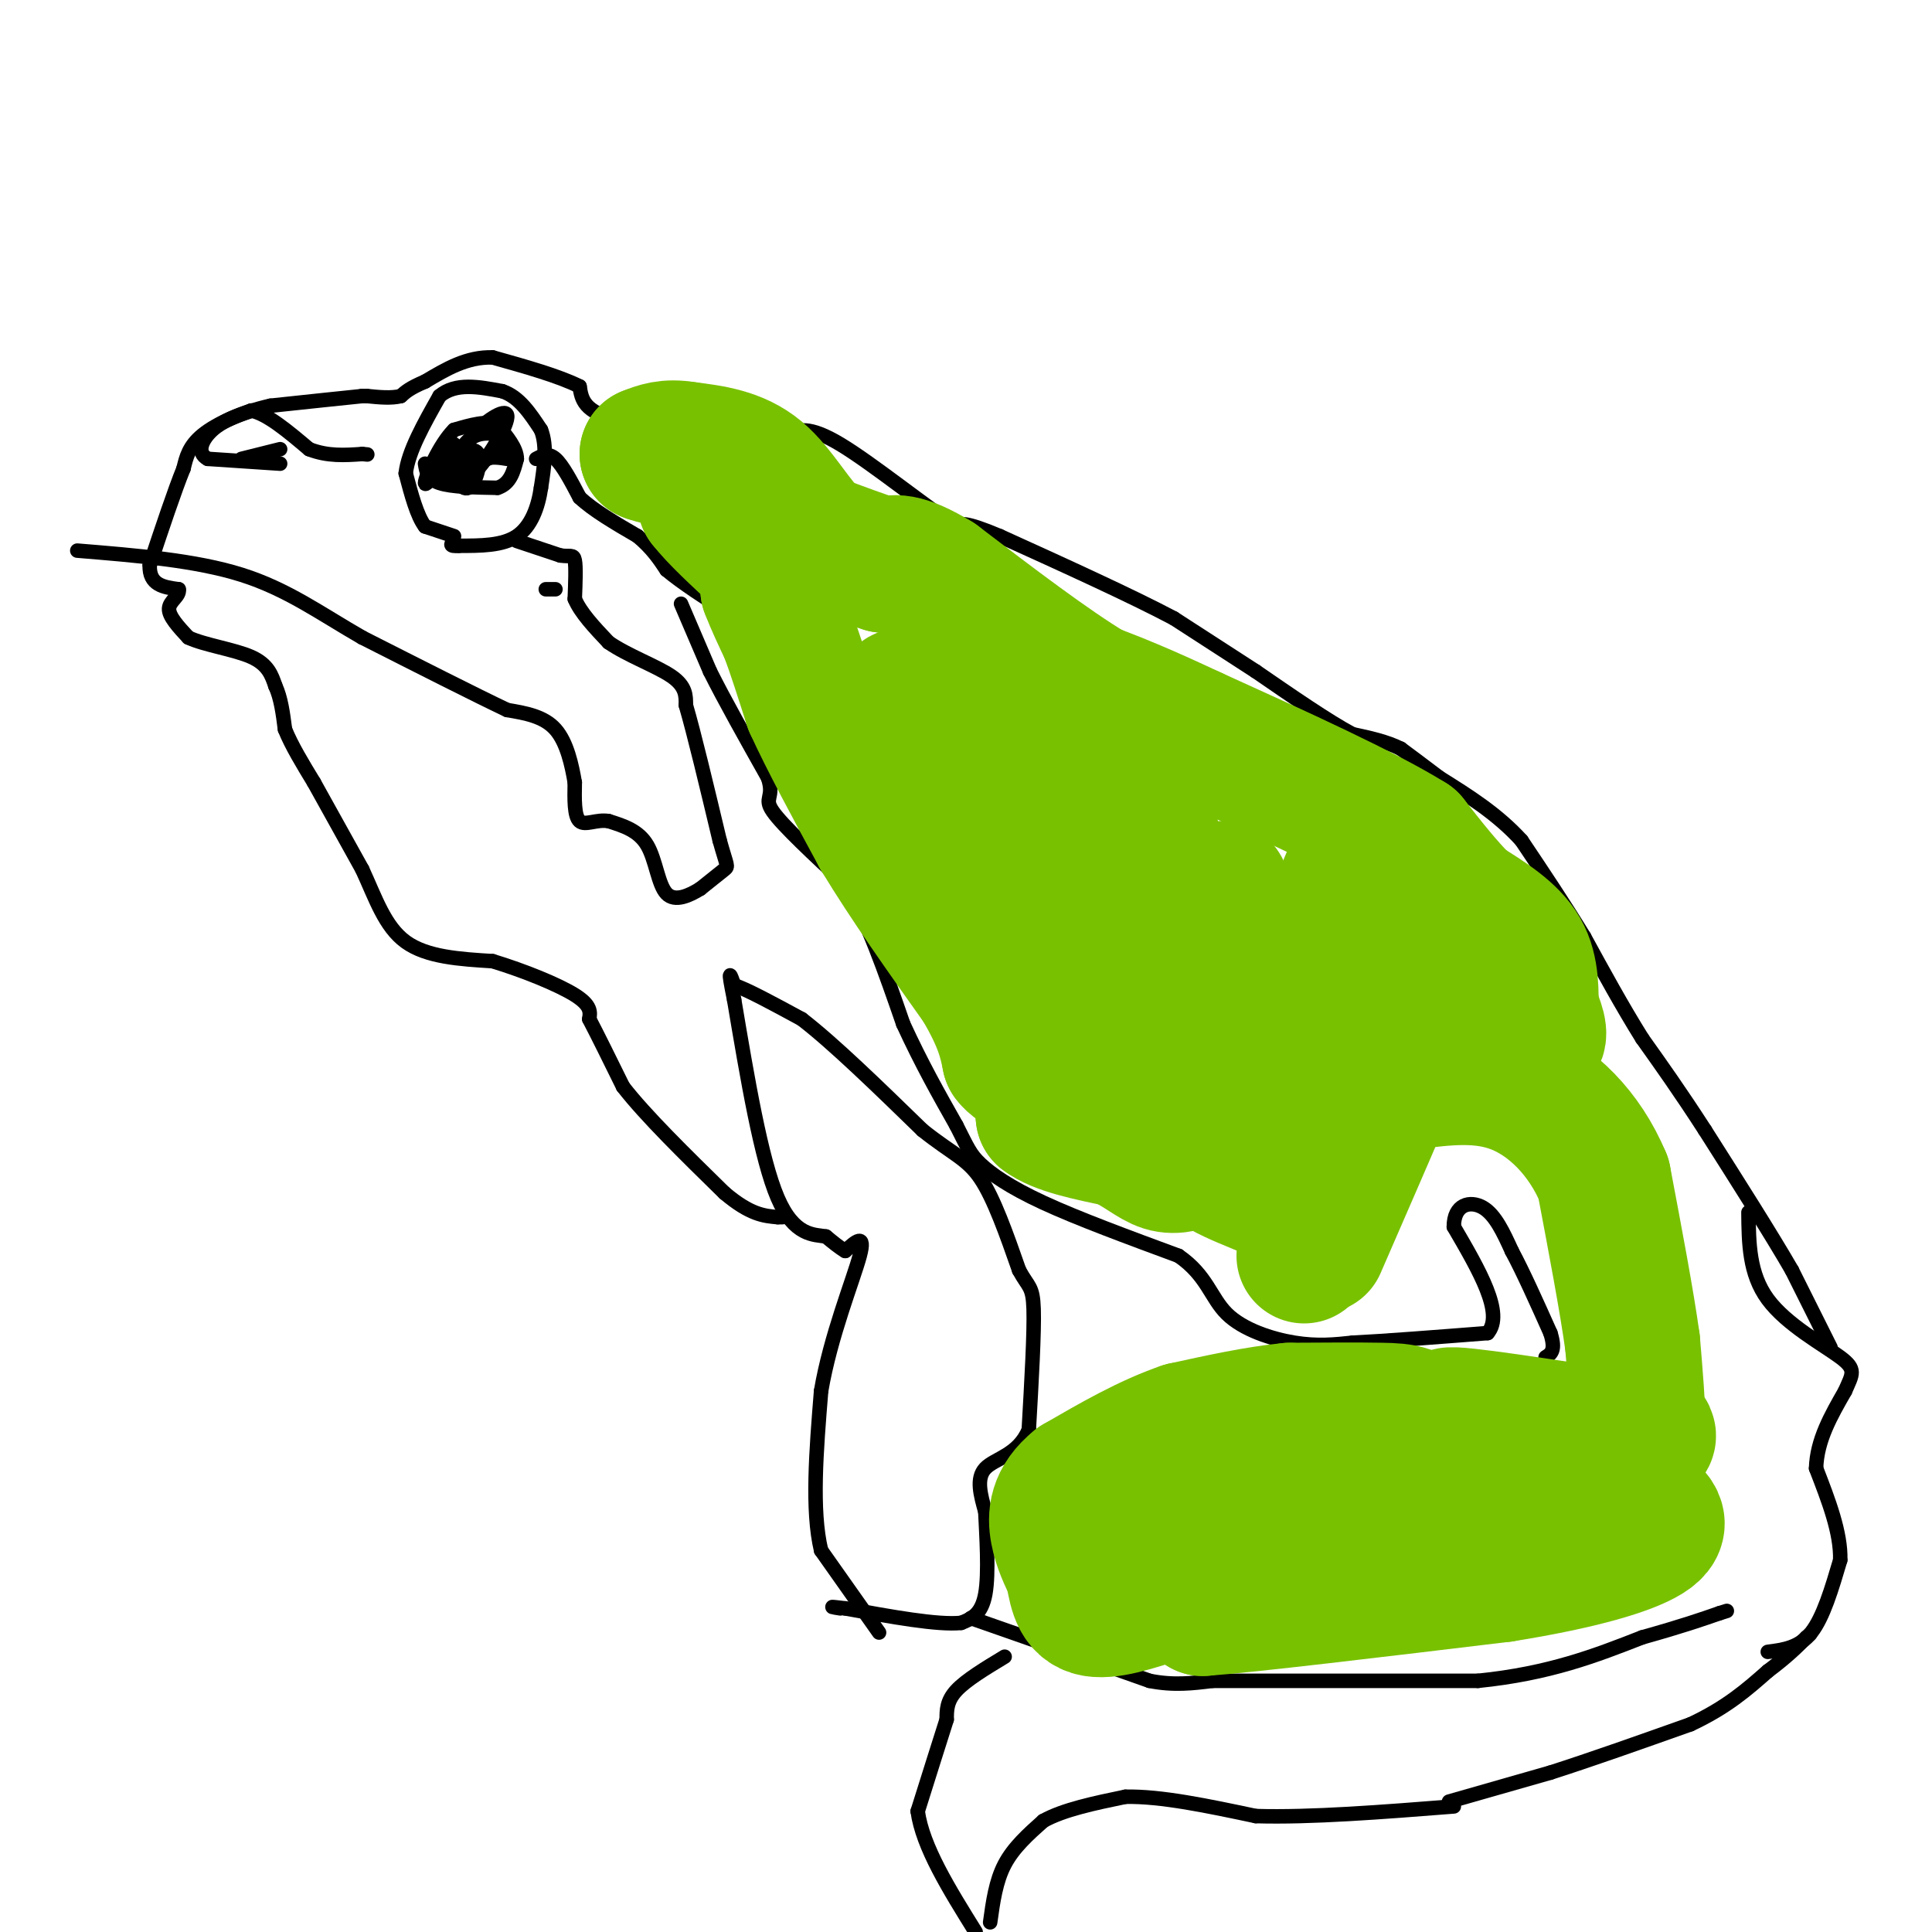 <svg viewBox='0 0 400 400' version='1.1' xmlns='http://www.w3.org/2000/svg' xmlns:xlink='http://www.w3.org/1999/xlink'><g fill='none' stroke='#000000' stroke-width='3' stroke-linecap='round' stroke-linejoin='round'><path d='M182,338c0.000,0.000 -12.000,-17.000 -12,-17'/><path d='M170,321c-2.000,-8.333 -1.000,-20.667 0,-33'/><path d='M170,288c1.911,-11.311 6.689,-23.089 8,-28c1.311,-4.911 -0.844,-2.956 -3,-1'/><path d='M175,259c-1.167,-0.667 -2.583,-1.833 -4,-3'/><path d='M171,256c-2.444,-0.422 -6.556,0.022 -10,-8c-3.444,-8.022 -6.222,-24.511 -9,-41'/><path d='M152,207c-1.500,-7.333 -0.750,-5.167 0,-3'/><path d='M152,204c2.333,0.667 8.167,3.833 14,7'/><path d='M166,211c6.500,5.000 15.750,14.000 25,23'/><path d='M191,234c6.200,4.956 9.200,5.844 12,10c2.800,4.156 5.400,11.578 8,19'/><path d='M211,263c1.956,3.622 2.844,3.178 3,8c0.156,4.822 -0.422,14.911 -1,25'/><path d='M213,296c-2.156,5.267 -7.044,5.933 -9,8c-1.956,2.067 -0.978,5.533 0,9'/><path d='M204,313c0.222,4.911 0.778,12.689 0,17c-0.778,4.311 -2.889,5.156 -5,6'/><path d='M199,336c-4.833,0.500 -14.417,-1.250 -24,-3'/><path d='M175,333c-4.167,-0.500 -2.583,-0.250 -1,0'/><path d='M201,335c0.000,0.000 20.000,7.000 20,7'/><path d='M221,342c6.167,2.167 11.583,4.083 17,6'/><path d='M238,348c5.000,1.000 9.000,0.500 13,0'/><path d='M251,348c11.333,0.000 33.167,0.000 55,0'/><path d='M306,348c14.833,-1.500 24.417,-5.250 34,-9'/><path d='M340,339c8.333,-2.333 12.167,-3.667 16,-5'/><path d='M356,334c2.667,-0.833 1.333,-0.417 0,0'/><path d='M208,343c-4.000,2.417 -8.000,4.833 -10,7c-2.000,2.167 -2.000,4.083 -2,6'/><path d='M196,356c-1.333,4.167 -3.667,11.583 -6,19'/><path d='M190,375c1.000,7.333 6.500,16.167 12,25'/><path d='M205,398c0.583,-4.250 1.167,-8.500 3,-12c1.833,-3.500 4.917,-6.250 8,-9'/><path d='M216,377c4.167,-2.333 10.583,-3.667 17,-5'/><path d='M233,372c7.333,-0.167 17.167,1.917 27,4'/><path d='M260,376c11.333,0.333 26.167,-0.833 41,-2'/><path d='M300,373c0.000,0.000 21.000,-6.000 21,-6'/><path d='M321,367c8.333,-2.667 18.667,-6.333 29,-10'/><path d='M350,357c7.500,-3.500 11.750,-7.250 16,-11'/><path d='M366,346c4.000,-3.000 6.000,-5.000 8,-7'/><path d='M374,339c1.333,-1.167 0.667,-0.583 0,0'/><path d='M366,342c3.250,-0.417 6.500,-0.833 9,-4c2.500,-3.167 4.250,-9.083 6,-15'/><path d='M381,323c0.167,-5.667 -2.417,-12.333 -5,-19'/><path d='M376,304c0.167,-5.833 3.083,-10.917 6,-16'/><path d='M382,288c1.548,-3.560 2.417,-4.458 -1,-7c-3.417,-2.542 -11.119,-6.726 -15,-12c-3.881,-5.274 -3.940,-11.637 -4,-18'/><path d='M379,279c0.000,0.000 -8.000,-16.000 -8,-16'/><path d='M371,263c-4.333,-7.500 -11.167,-18.250 -18,-29'/><path d='M353,234c-5.167,-8.000 -9.083,-13.500 -13,-19'/><path d='M340,215c-4.167,-6.667 -8.083,-13.833 -12,-21'/><path d='M328,194c-4.167,-6.833 -8.583,-13.417 -13,-20'/><path d='M315,174c-5.000,-5.500 -11.000,-9.250 -17,-13'/><path d='M298,161c-4.167,-3.167 -6.083,-4.583 -8,-6'/><path d='M290,155c-3.000,-1.500 -6.500,-2.250 -10,-3'/><path d='M280,152c-5.000,-2.667 -12.500,-7.833 -20,-13'/><path d='M260,139c-6.167,-4.000 -11.583,-7.500 -17,-11'/><path d='M243,128c-8.833,-4.667 -22.417,-10.833 -36,-17'/><path d='M207,111c-7.500,-3.167 -8.250,-2.583 -9,-2'/><path d='M198,109c-6.244,-4.000 -17.356,-13.000 -24,-17c-6.644,-4.000 -8.822,-3.000 -11,-2'/><path d='M163,90c-7.667,-0.833 -21.333,-1.917 -35,-3'/><path d='M128,87c-7.167,-1.667 -7.583,-4.333 -8,-7'/><path d='M120,80c-4.333,-2.167 -11.167,-4.083 -18,-6'/><path d='M102,74c-5.333,-0.167 -9.667,2.417 -14,5'/><path d='M88,79c-3.167,1.333 -4.083,2.167 -5,3'/><path d='M83,82c-2.000,0.500 -4.500,0.250 -7,0'/><path d='M76,82c-1.333,0.000 -1.167,0.000 -1,0'/><path d='M75,82c-3.333,0.333 -11.167,1.167 -19,2'/><path d='M56,84c-5.889,1.333 -11.111,3.667 -14,6c-2.889,2.333 -3.444,4.667 -4,7'/><path d='M38,97c-1.833,4.500 -4.417,12.250 -7,20'/><path d='M31,117c-0.167,4.167 2.917,4.583 6,5'/><path d='M37,122c0.311,1.400 -1.911,2.400 -2,4c-0.089,1.600 1.956,3.800 4,6'/><path d='M39,132c3.289,1.556 9.511,2.444 13,4c3.489,1.556 4.244,3.778 5,6'/><path d='M57,142c1.167,2.500 1.583,5.750 2,9'/><path d='M59,151c1.333,3.333 3.667,7.167 6,11'/><path d='M65,162c2.667,4.833 6.333,11.417 10,18'/><path d='M75,180c2.756,5.956 4.644,11.844 9,15c4.356,3.156 11.178,3.578 18,4'/><path d='M102,199c6.444,1.956 13.556,4.844 17,7c3.444,2.156 3.222,3.578 3,5'/><path d='M122,211c1.667,3.167 4.333,8.583 7,14'/><path d='M129,225c4.667,6.000 12.833,14.000 21,22'/><path d='M150,247c5.333,4.500 8.167,4.750 11,5'/><path d='M161,252c0.000,0.000 1.000,0.000 1,0'/><path d='M58,96c0.000,0.000 -15.000,-1.000 -15,-1'/><path d='M43,95c-2.467,-1.311 -1.133,-4.089 1,-6c2.133,-1.911 5.067,-2.956 8,-4'/><path d='M52,85c3.333,0.667 7.667,4.333 12,8'/><path d='M64,93c3.833,1.500 7.417,1.250 11,1'/><path d='M75,94c1.833,0.167 0.917,0.083 0,0'/><path d='M58,93c0.000,0.000 -8.000,2.000 -8,2'/><path d='M94,111c0.000,0.000 -6.000,-2.000 -6,-2'/><path d='M88,109c-1.667,-2.167 -2.833,-6.583 -4,-11'/><path d='M84,98c0.500,-4.500 3.750,-10.250 7,-16'/><path d='M91,82c3.333,-2.833 8.167,-1.917 13,-1'/><path d='M104,81c3.500,1.167 5.750,4.583 8,8'/><path d='M112,89c1.333,3.333 0.667,7.667 0,12'/><path d='M112,101c-0.578,4.000 -2.022,8.000 -5,10c-2.978,2.000 -7.489,2.000 -12,2'/><path d='M95,113c-2.167,0.167 -1.583,-0.417 -1,-1'/><path d='M88,96c0.250,1.583 0.500,3.167 3,4c2.500,0.833 7.250,0.917 12,1'/><path d='M103,101c2.667,-0.833 3.333,-3.417 4,-6'/><path d='M107,95c0.000,-2.167 -2.000,-4.583 -4,-7'/><path d='M103,88c-2.167,-1.000 -5.583,0.000 -9,1'/><path d='M94,89c-3.000,2.956 -6.000,9.844 -6,11c0.000,1.156 3.000,-3.422 6,-8'/><path d='M94,92c0.155,-0.012 -2.458,3.958 -2,5c0.458,1.042 3.988,-0.845 5,-2c1.012,-1.155 -0.494,-1.577 -2,-2'/><path d='M95,93c-0.426,0.406 -0.490,2.421 0,4c0.490,1.579 1.533,2.722 4,0c2.467,-2.722 6.356,-9.310 6,-11c-0.356,-1.690 -4.959,1.517 -7,4c-2.041,2.483 -1.521,4.241 -1,6'/><path d='M97,96c1.952,0.214 7.333,-2.250 8,-4c0.667,-1.750 -3.381,-2.786 -6,-2c-2.619,0.786 -3.810,3.393 -5,6'/><path d='M94,96c-0.286,2.488 1.500,5.708 3,5c1.500,-0.708 2.714,-5.345 2,-7c-0.714,-1.655 -3.357,-0.327 -6,1'/><path d='M93,95c-1.244,0.956 -1.356,2.844 0,3c1.356,0.156 4.178,-1.422 7,-3'/><path d='M100,95c2.000,-0.500 3.500,-0.250 5,0'/><path d='M111,95c1.250,-0.667 2.500,-1.333 4,0c1.500,1.333 3.250,4.667 5,8'/><path d='M120,103c2.833,2.667 7.417,5.333 12,8'/><path d='M132,111c3.000,2.500 4.500,4.750 6,7'/><path d='M138,118c3.167,2.667 8.083,5.833 13,9'/><path d='M113,122c0.000,0.000 2.000,0.000 2,0'/><path d='M107,112c0.000,0.000 9.000,3.000 9,3'/><path d='M116,115c2.067,0.333 2.733,-0.333 3,1c0.267,1.333 0.133,4.667 0,8'/><path d='M119,124c1.167,2.833 4.083,5.917 7,9'/><path d='M126,133c3.844,2.689 9.956,4.911 13,7c3.044,2.089 3.022,4.044 3,6'/><path d='M142,146c1.667,5.667 4.333,16.833 7,28'/><path d='M149,174c1.533,5.511 1.867,5.289 1,6c-0.867,0.711 -2.933,2.356 -5,4'/><path d='M145,184c-2.214,1.381 -5.250,2.833 -7,1c-1.750,-1.833 -2.214,-6.952 -4,-10c-1.786,-3.048 -4.893,-4.024 -8,-5'/><path d='M126,170c-2.533,-0.422 -4.867,1.022 -6,0c-1.133,-1.022 -1.067,-4.511 -1,-8'/><path d='M119,162c-0.600,-3.511 -1.600,-8.289 -4,-11c-2.400,-2.711 -6.200,-3.356 -10,-4'/><path d='M105,147c-6.667,-3.167 -18.333,-9.083 -30,-15'/><path d='M75,132c-8.711,-5.000 -15.489,-10.000 -25,-13c-9.511,-3.000 -21.756,-4.000 -34,-5'/><path d='M141,125c0.000,0.000 6.000,14.000 6,14'/><path d='M147,139c3.000,6.000 7.500,14.000 12,22'/><path d='M159,161c1.422,4.311 -1.022,4.089 1,7c2.022,2.911 8.511,8.956 15,15'/><path d='M175,183c4.500,7.333 8.250,18.167 12,29'/><path d='M187,212c3.833,8.333 7.417,14.667 11,21'/><path d='M198,233c2.393,4.714 2.875,6.000 5,8c2.125,2.000 5.893,4.714 13,8c7.107,3.286 17.554,7.143 28,11'/><path d='M244,260c5.905,4.060 6.667,8.708 10,12c3.333,3.292 9.238,5.226 14,6c4.762,0.774 8.381,0.387 12,0'/><path d='M280,278c6.667,-0.333 17.333,-1.167 28,-2'/><path d='M308,276c3.500,-4.000 -1.750,-13.000 -7,-22'/><path d='M301,254c-0.022,-4.711 3.422,-5.489 6,-4c2.578,1.489 4.289,5.244 6,9'/><path d='M313,259c2.333,4.333 5.167,10.667 8,17'/><path d='M321,276c1.167,3.667 0.083,4.333 -1,5'/></g>
<g fill='none' stroke='#78C101' stroke-width='28' stroke-linecap='round' stroke-linejoin='round'><path d='M229,317c0.000,0.000 24.000,-3.000 24,-3'/><path d='M253,314c13.000,-0.500 33.500,-0.250 54,0'/><path d='M307,314c7.167,-3.000 -1.917,-10.500 -11,-18'/><path d='M296,296c-3.089,-3.689 -5.311,-3.911 -10,-4c-4.689,-0.089 -11.844,-0.044 -19,0'/><path d='M267,292c-6.833,0.667 -14.417,2.333 -22,4'/><path d='M245,296c-7.333,2.500 -14.667,6.750 -22,11'/><path d='M223,307c-4.444,3.578 -4.556,7.022 -4,10c0.556,2.978 1.778,5.489 3,8'/><path d='M222,325c0.689,3.156 0.911,7.044 4,8c3.089,0.956 9.044,-1.022 15,-3'/><path d='M241,330c5.711,-0.600 12.489,-0.600 14,0c1.511,0.600 -2.244,1.800 -6,3'/><path d='M249,333c9.333,-0.667 35.667,-3.833 62,-7'/><path d='M311,326c16.321,-2.595 26.125,-5.583 30,-8c3.875,-2.417 1.821,-4.262 -2,-7c-3.821,-2.738 -9.411,-6.369 -15,-10'/><path d='M324,301c-9.311,-3.556 -25.089,-7.444 -24,-8c1.089,-0.556 19.044,2.222 37,5'/><path d='M337,298c6.500,0.333 4.250,-1.333 2,-3'/><path d='M339,295c0.167,-3.333 -0.417,-10.167 -1,-17'/><path d='M338,278c-1.167,-8.500 -3.583,-21.250 -6,-34'/><path d='M332,244c-3.956,-9.467 -10.844,-16.133 -18,-19c-7.156,-2.867 -14.578,-1.933 -22,-1'/><path d='M292,224c-4.178,-0.600 -3.622,-1.600 -6,4c-2.378,5.600 -7.689,17.800 -13,30'/><path d='M263,246c-3.644,-7.600 -7.289,-15.200 -9,-29c-1.711,-13.800 -1.489,-33.800 -1,-33c0.489,0.800 1.244,22.400 2,44'/><path d='M255,228c-0.381,12.452 -2.333,21.583 4,6c6.333,-15.583 20.952,-55.881 24,-60c3.048,-4.119 -5.476,27.940 -14,60'/><path d='M269,234c1.987,-4.140 13.955,-44.491 20,-53c6.045,-8.509 6.166,14.825 5,24c-1.166,9.175 -3.619,4.193 -4,0c-0.381,-4.193 1.309,-7.596 3,-11'/><path d='M293,194c0.556,-3.711 0.444,-7.489 3,-5c2.556,2.489 7.778,11.244 13,20'/><path d='M309,209c4.067,4.711 7.733,6.489 9,6c1.267,-0.489 0.133,-3.244 -1,-6'/><path d='M317,209c-0.067,-3.156 0.267,-8.044 -2,-12c-2.267,-3.956 -7.133,-6.978 -12,-10'/><path d='M303,187c-3.833,-3.833 -7.417,-8.417 -11,-13'/><path d='M292,174c-9.333,-5.833 -27.167,-13.917 -45,-22'/><path d='M247,152c-11.000,-5.167 -16.000,-7.083 -21,-9'/><path d='M226,143c-8.833,-5.333 -20.417,-14.167 -32,-23'/><path d='M194,120c-7.167,-4.333 -9.083,-3.667 -11,-3'/><path d='M183,117c-4.167,-1.333 -9.083,-3.167 -14,-5'/><path d='M169,112c-4.178,-3.667 -7.622,-10.333 -12,-14c-4.378,-3.667 -9.689,-4.333 -15,-5'/><path d='M142,93c-3.833,-0.667 -5.917,0.167 -8,1'/><path d='M134,94c0.622,0.511 6.178,1.289 9,3c2.822,1.711 2.911,4.356 3,7'/><path d='M146,104c2.333,3.000 6.667,7.000 11,11'/><path d='M157,115c2.167,3.000 2.083,5.000 2,7'/><path d='M159,122c1.000,2.667 2.500,5.833 4,9'/><path d='M163,131c1.500,4.000 3.250,9.500 5,15'/><path d='M168,146c3.167,7.000 8.583,17.000 14,27'/><path d='M182,173c5.833,9.667 13.417,20.333 21,31'/><path d='M203,204c4.500,7.667 5.250,11.333 6,15'/><path d='M209,219c1.956,2.600 3.844,1.600 5,3c1.156,1.400 1.578,5.200 2,9'/><path d='M216,231c3.000,2.333 9.500,3.667 16,5'/><path d='M232,236c4.178,1.933 6.622,4.267 9,5c2.378,0.733 4.689,-0.133 7,-1'/><path d='M248,240c-0.667,-12.833 -5.833,-44.417 -11,-76'/><path d='M237,164c-4.467,4.667 -10.133,54.333 -12,59c-1.867,4.667 0.067,-35.667 2,-76'/><path d='M227,147c-0.036,-9.643 -1.125,4.250 -4,20c-2.875,15.750 -7.536,33.357 -13,31c-5.464,-2.357 -11.732,-24.679 -18,-47'/><path d='M192,151c-4.500,-8.810 -6.750,-7.333 -4,-6c2.750,1.333 10.500,2.524 16,6c5.500,3.476 8.750,9.238 12,15'/><path d='M216,166c5.845,9.500 14.458,25.750 18,37c3.542,11.250 2.012,17.500 4,23c1.988,5.500 7.494,10.250 13,15'/><path d='M251,241c5.444,3.622 12.556,5.178 16,8c3.444,2.822 3.222,6.911 3,11'/></g>
</svg>